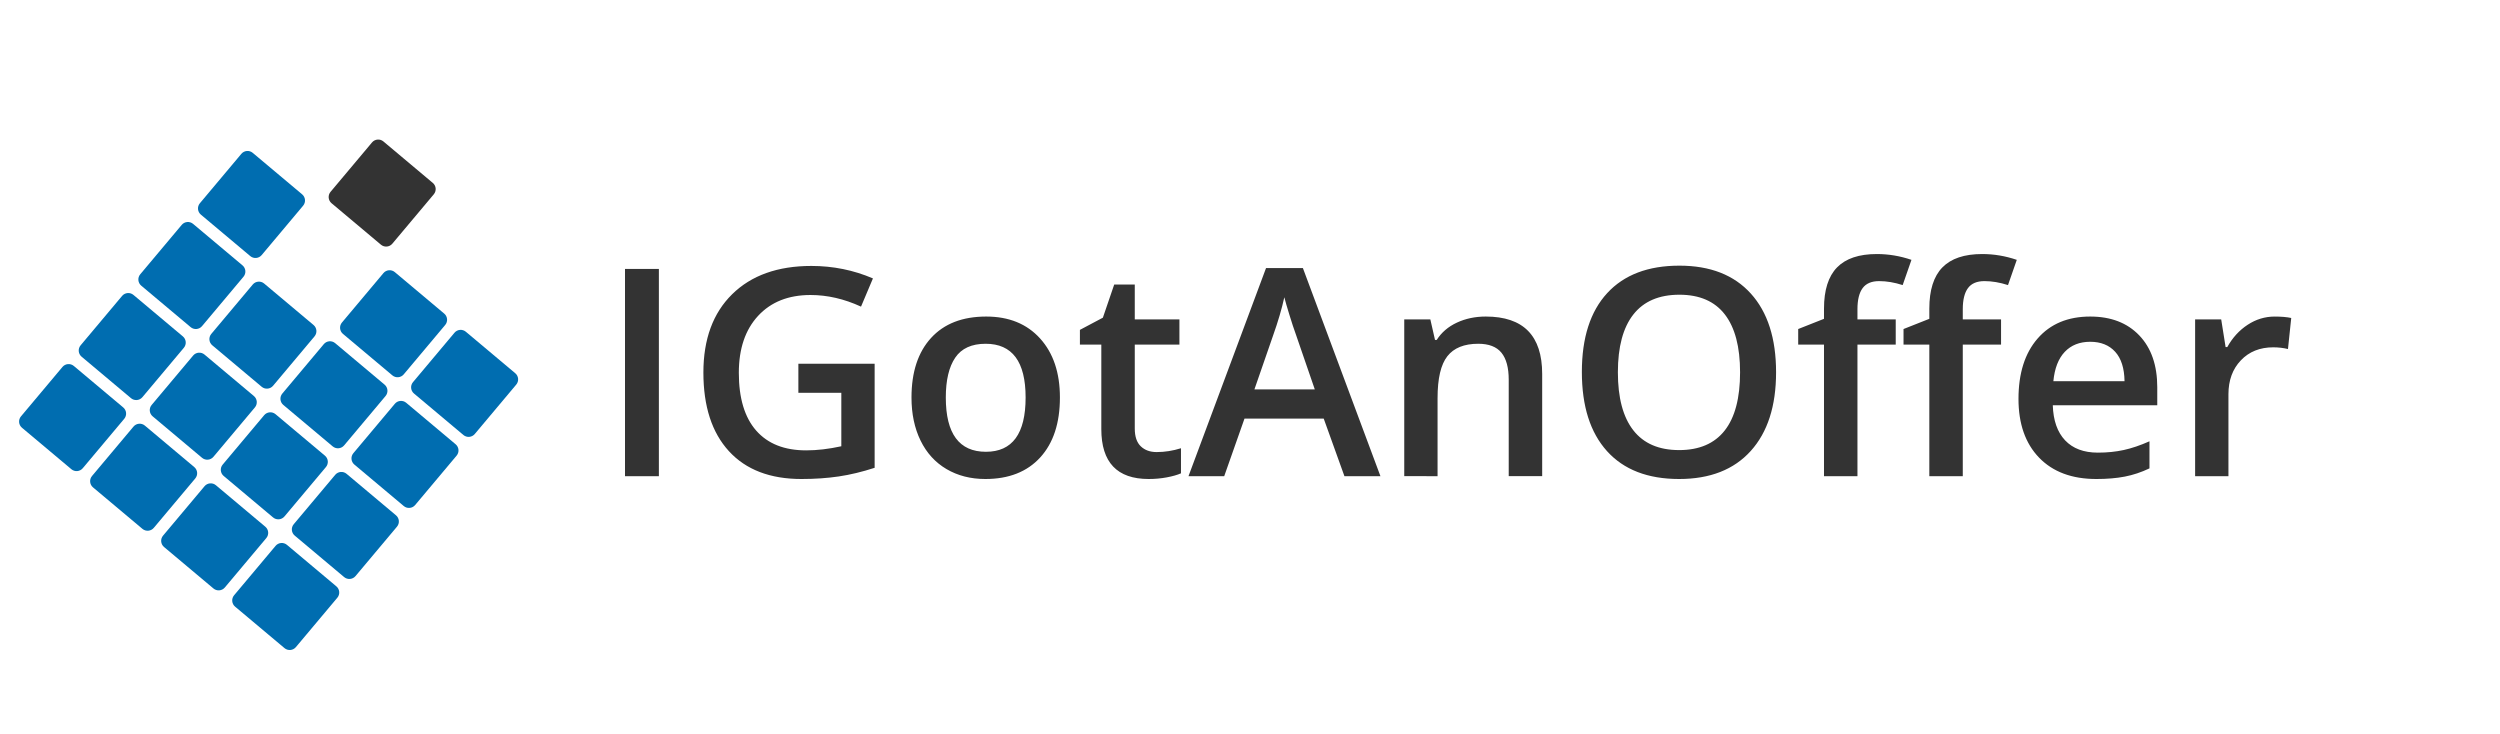 <?xml version="1.0" encoding="UTF-8" standalone="no"?>
<svg height="182" viewBox="0 0 620 182" width="620" xmlns="http://www.w3.org/2000/svg"><g fill="none" fill-rule="evenodd"><g transform="matrix(.643 -.766 .766 .643 3.915 104.794)"><g fill="#006db0"><path d="m18 20h-16c-1.104 0-2-.896-2-2v-16c0-1.104.896-2 2-2h16c1.104 0 2 .896 2 2v16c0 1.104-.896 2-2 2"/><path d="m41 20h-16c-1.104 0-2-.896-2-2v-16c0-1.104.896-2 2-2h16c1.104 0 2 .896 2 2v16c0 1.104-.896 2-2 2"/><path d="m64 20h-16c-1.104 0-2-.896-2-2v-16c0-1.104.896-2 2-2h16c1.104 0 2 .896 2 2v16c0 1.104-.896 2-2 2"/><path d="m18 43h-16c-1.104 0-2-.896-2-2v-16c0-1.104.896-2 2-2h16c1.104 0 2 .896 2 2v16c0 1.104-.896 2-2 2"/><path d="m41 43h-16c-1.104 0-2-.896-2-2v-16c0-1.104.896-2 2-2h16c1.104 0 2 .896 2 2v16c0 1.104-.896 2-2 2"/><path d="m64 43h-16c-1.104 0-2-.896-2-2v-16c0-1.104.896-2 2-2h16c1.104 0 2 .896 2 2v16c0 1.104-.896 2-2 2"/><path d="m18 66h-16c-1.104 0-2-.896-2-2v-16c0-1.104.896-2 2-2h16c1.104 0 2 .896 2 2v16c0 1.104-.896 2-2 2"/><path d="m41 66h-16c-1.104 0-2-.896-2-2v-16c0-1.104.896-2 2-2h16c1.104 0 2 .896 2 2v16c0 1.104-.896 2-2 2"/><path d="m64 66h-16c-1.104 0-2-.896-2-2v-16c0-1.104.896-2 2-2h16c1.104 0 2 .896 2 2v16c0 1.104-.896 2-2 2"/><path d="m87 66h-16c-1.104 0-2-.896-2-2v-16c0-1.104.896-2 2-2h16c1.104 0 2 .896 2 2v16c0 1.104-.896 2-2 2"/><path d="m18 89h-16c-1.104 0-2-.896-2-2v-16c0-1.104.896-2 2-2h16c1.104 0 2 .896 2 2v16c0 1.104-.896 2-2 2"/><path d="m41 89h-16c-1.104 0-2-.896-2-2v-16c0-1.104.896-2 2-2h16c1.104 0 2 .896 2 2v16c0 1.104-.896 2-2 2"/><path d="m64 89h-16c-1.104 0-2-.896-2-2v-16c0-1.104.896-2 2-2h16c1.104 0 2 .896 2 2v16c0 1.104-.896 2-2 2"/><path d="m87 89h-16c-1.104 0-2-.896-2-2v-16c0-1.104.896-2 2-2h16c1.104 0 2 .896 2 2v16c0 1.104-.896 2-2 2"/><path d="m87 20h-16c-1.104 0-2-.896-2-2v-16c0-1.104.896-2 2-2h16c1.104 0 2 .896 2 2v16c0 1.104-.896 2-2 2"/></g><path d="m110 43h-16c-1.104 0-2-.896-2-2v-16c0-1.104.896-2 2-2h16c1.104 0 2 .896 2 2v16c0 1.104-.896 2-2 2" fill="#333"/></g><path d="m163.402 118.09v-51.398h-8.402v51.398zm35.367.703c3.305 0 6.381-.211 9.229-.633s5.818-1.137 8.912-2.145v-25.805h-18.914v7.207h10.652v13.254c-3.094.68-6 1.02-8.719 1.02-5.391 0-9.521-1.635-12.393-4.904-2.871-3.27-4.307-8.045-4.307-14.326 0-5.977 1.594-10.688 4.781-14.133s7.523-5.168 13.008-5.168c4.172 0 8.344.961 12.516 2.883l2.953-6.996c-4.805-2.062-9.891-3.094-15.258-3.094-8.344 0-14.895 2.338-19.652 7.014-4.758 4.676-7.137 11.15-7.137 19.424 0 8.391 2.109 14.889 6.328 19.494 4.219 4.605 10.219 6.908 18 6.908zm45.598 0c5.812 0 10.348-1.781 13.605-5.344 3.258-3.562 4.887-8.52 4.887-14.871 0-6.141-1.641-11.021-4.922-14.643-3.281-3.621-7.734-5.432-13.359-5.432-5.883 0-10.441 1.77-13.676 5.309s-4.852 8.461-4.852 14.766c0 4.055.75 7.617 2.25 10.688s3.645 5.426 6.434 7.066 6 2.461 9.633 2.461zm.141-6.75c-6.633 0-9.949-4.488-9.949-13.465 0-4.289.779-7.582 2.338-9.879 1.559-2.297 4.072-3.445 7.541-3.445 6.609 0 9.914 4.441 9.914 13.324 0 8.977-3.281 13.465-9.844 13.465zm40.359 6.75c1.547 0 3.041-.135 4.482-.404 1.441-.27 2.619-.604 3.533-1.002v-6.223c-2.016.633-4.031.949-6.047.949-1.617 0-2.924-.475-3.92-1.424-.996-.949-1.494-2.42-1.494-4.412v-20.813h11.074v-6.258h-11.074v-8.648h-5.098l-2.812 8.227-5.695 3.023v3.656h5.309v20.953c0 8.25 3.914 12.375 11.742 12.375zm18.738-.703 5.027-14.273h19.652l5.133 14.273h8.93l-19.23-51.609h-9.141l-19.23 51.609zm22.465-21.516h-14.977l4.641-13.395c1.219-3.422 2.145-6.574 2.777-9.457.234.938.662 2.414 1.283 4.43s1.107 3.492 1.459 4.43zm30.445 21.516v-19.371c0-4.852.809-8.309 2.426-10.371 1.617-2.062 4.172-3.094 7.664-3.094 2.625 0 4.541.738 5.748 2.215 1.207 1.477 1.811 3.715 1.811 6.715v23.906h8.297v-25.348c0-9.492-4.664-14.238-13.992-14.238-2.625 0-5.016.504-7.172 1.512s-3.82 2.438-4.992 4.289h-.422l-1.16-5.098h-6.469v38.883zm59.906.703c7.664 0 13.588-2.32 17.771-6.961 4.184-4.641 6.275-11.145 6.275-19.512 0-8.391-2.086-14.895-6.258-19.512-4.172-4.617-10.078-6.926-17.719-6.926-7.758 0-13.729 2.273-17.912 6.82s-6.275 11.062-6.275 19.547 2.08 15.029 6.24 19.635c4.16 4.605 10.119 6.908 17.877 6.908zm0-7.172c-5.016 0-8.801-1.635-11.355-4.904-2.555-3.27-3.832-8.068-3.832-14.396 0-6.305 1.283-11.086 3.85-14.344 2.566-3.258 6.369-4.887 11.408-4.887 4.992 0 8.748 1.629 11.268 4.887 2.52 3.258 3.779 8.039 3.779 14.344 0 6.398-1.271 11.215-3.814 14.449-2.543 3.234-6.311 4.852-11.303 4.852zm44.227 6.469v-32.625h9.492v-6.258h-9.492v-2.531c0-2.32.428-4.061 1.283-5.221.855-1.16 2.221-1.74 4.096-1.74 1.852 0 3.797.328 5.836.984l2.18-6.258c-2.812-.961-5.672-1.441-8.578-1.441-4.43 0-7.723 1.107-9.879 3.322-2.156 2.215-3.234 5.619-3.234 10.213v2.531l-6.398 2.531v3.867h6.398v32.625zm26.121 0v-32.625h9.492v-6.258h-9.492v-2.531c0-2.32.428-4.061 1.283-5.221.855-1.16 2.221-1.74 4.096-1.74 1.852 0 3.797.328 5.836.984l2.18-6.258c-2.812-.961-5.672-1.441-8.578-1.441-4.43 0-7.723 1.107-9.879 3.322-2.156 2.215-3.234 5.619-3.234 10.213v2.531l-6.398 2.531v3.867h6.398v32.625zm33.117.703c2.648 0 5.004-.199 7.066-.598 2.062-.398 4.102-1.078 6.117-2.039v-6.715c-2.273 1.008-4.4 1.729-6.381 2.162-1.98.434-4.119.65-6.416.65-3.492 0-6.199-1.014-8.121-3.041-1.922-2.027-2.941-4.928-3.059-8.701h25.91v-4.465c0-5.461-1.488-9.75-4.465-12.867-2.977-3.117-7.031-4.676-12.164-4.676-5.531 0-9.879 1.816-13.043 5.449-3.164 3.633-4.746 8.625-4.746 14.977 0 6.188 1.705 11.045 5.115 14.572s8.139 5.291 14.186 5.291zm6.996-24.258h-17.648c.305-3.188 1.248-5.613 2.83-7.277s3.686-2.496 6.311-2.496 4.688.826 6.188 2.479c1.5 1.652 2.273 4.084 2.32 7.295zm25.77 23.555v-20.32c0-3.445 1.025-6.246 3.076-8.402 2.051-2.156 4.729-3.234 8.033-3.234 1.266 0 2.484.141 3.656.422l.809-7.699c-1.078-.234-2.449-.352-4.113-.352-2.391 0-4.623.68-6.697 2.039-2.074 1.359-3.756 3.199-5.045 5.52h-.422l-1.09-6.855h-6.469v38.883z" fill="#333" fill-rule="nonzero"/></g></svg>